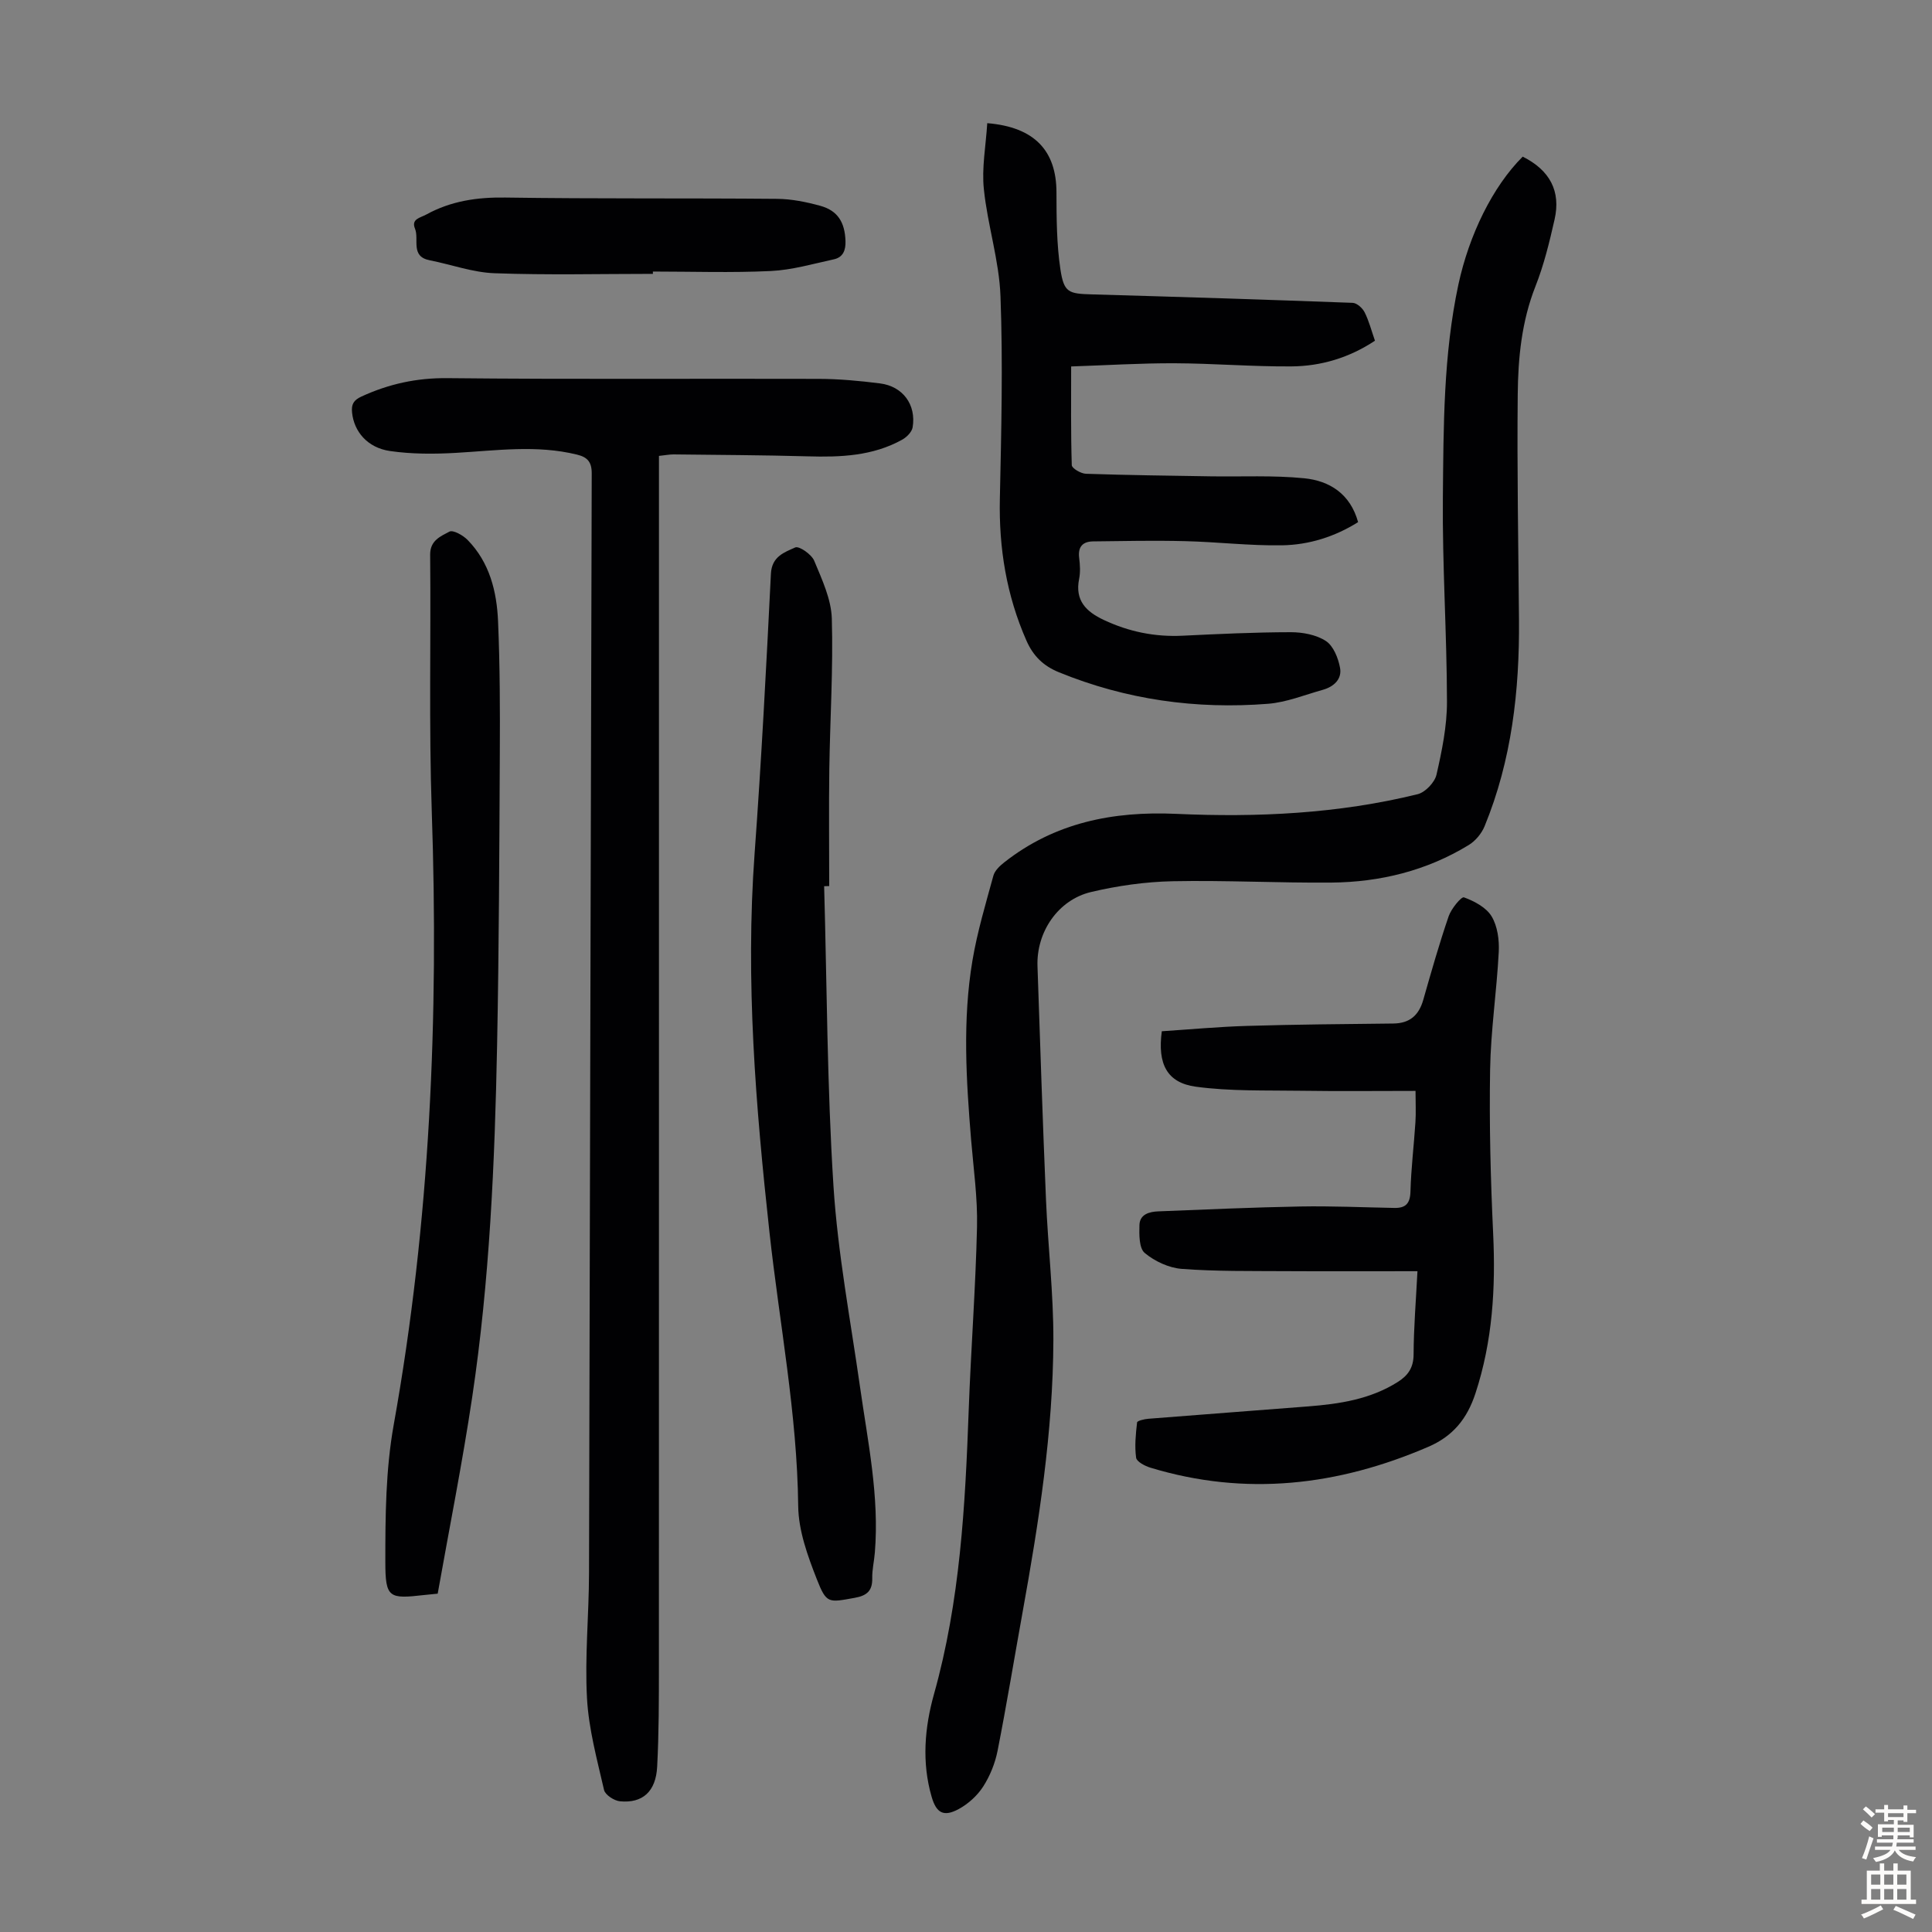 <svg enable-background="new 0 0 400 400" viewBox="0 0 400 400" xmlns="http://www.w3.org/2000/svg"><rect x="0" y="0" width="400" height="400" fill="#808080" stroke="none"/><g fill="#010103"><path d="m315.26 32.43c5.62 2.81 7.93 7.15 6.6 13-1.06 4.68-2.2 9.4-3.96 13.85-2.86 7.25-3.6 14.8-3.67 22.39-.16 15.55.13 31.11.26 46.66.12 14.66-1.5 29.04-7.12 42.73-.62 1.51-1.89 3.04-3.28 3.89-8.71 5.32-18.34 7.69-28.45 7.78-10.96.09-21.92-.5-32.87-.28-5.65.12-11.37.93-16.87 2.23-6.85 1.62-11.34 8.29-11.1 15.34.55 16.11 1.08 32.22 1.76 48.33.41 9.72 1.56 19.43 1.53 29.13-.07 18.97-3.01 37.67-6.37 56.29-1.73 9.57-3.3 19.16-5.18 28.7-.51 2.58-1.56 5.2-2.98 7.41-1.21 1.88-3.09 3.59-5.06 4.66-3.12 1.69-4.64.85-5.62-2.55-2.06-7.11-1.45-14.31.49-21.23 5.41-19.26 6.47-38.99 7.19-58.8.46-12.64 1.43-25.26 1.72-37.91.14-6-.72-12.03-1.22-18.04-1.02-12.4-1.8-24.83.28-37.17 1-5.93 2.74-11.73 4.33-17.54.29-1.05 1.32-2.03 2.24-2.75 10.48-8.25 22.55-10.64 35.62-10.05 16.81.76 33.56-.03 49.98-4.07 1.58-.39 3.53-2.44 3.9-4.04 1.13-4.95 2.18-10.06 2.17-15.1-.02-14.09-.98-28.19-.85-42.28.14-14.75.1-29.55 3.22-44.12 2.21-10.24 7.07-20.24 13.31-26.46z"/><path d="m136.43 94.39v4.71c0 81.96.01 163.92-.01 245.89 0 6.93 0 13.87-.36 20.78-.27 5.16-3.02 7.61-7.69 7.17-1.21-.11-3.08-1.33-3.31-2.35-1.44-6.28-3.18-12.62-3.53-19-.47-8.58.4-17.22.42-25.84.2-75.91.34-151.82.56-227.73.01-2.4-.91-3.38-3.06-3.9-8.33-2.05-16.67-.84-25.04-.36-4.54.26-9.18.27-13.66-.38-4.7-.68-7.47-4.06-7.86-7.98-.17-1.67.3-2.55 1.94-3.3 5.67-2.61 11.42-3.87 17.77-3.81 25.63.27 51.26.07 76.9.15 4.24.01 8.5.41 12.7.94 4.73.6 7.53 4.41 6.75 9.1-.16.96-1.23 2.03-2.16 2.55-6.1 3.39-12.76 3.65-19.55 3.45-9.26-.26-18.54-.29-27.8-.4-.88 0-1.76.18-3.01.31z"/><path d="m293.47 263.19c-9.47 0-18.4.04-27.33-.01-7.16-.05-14.33.07-21.46-.47-2.67-.2-5.61-1.57-7.68-3.3-1.18-.99-1.15-3.8-1.09-5.77.06-2.23 2.03-2.77 3.9-2.84 9.8-.39 19.6-.83 29.41-1.01 6.48-.12 12.96.18 19.44.3 2.33.05 3.29-.87 3.36-3.38.13-4.8.72-9.59 1.03-14.39.13-1.97.02-3.96.02-6.46-7.98 0-15.9.09-23.81-.03-7.23-.11-14.54.13-21.68-.84-5.97-.82-7.96-4.7-7.04-11.48 5.82-.38 11.78-.94 17.76-1.11 10.05-.3 20.11-.38 30.17-.49 3.43-.04 5.3-1.73 6.21-4.93 1.65-5.79 3.3-11.59 5.25-17.28.54-1.57 2.63-4.11 3.17-3.91 2.14.78 4.6 2.08 5.72 3.93 1.23 2.04 1.61 4.91 1.48 7.38-.42 8.14-1.66 16.26-1.79 24.4-.19 11.28.1 22.59.63 33.87s-.11 22.29-3.67 33.13c-1.73 5.26-4.66 8.85-9.74 11.04-18.71 8.07-37.82 10.31-57.54 4.33-1.14-.35-2.86-1.24-2.97-2.07-.33-2.39-.08-4.88.2-7.3.04-.35 1.52-.7 2.35-.76 11.02-.88 22.05-1.69 33.08-2.56 6.5-.51 12.88-1.47 18.56-5.07 2.13-1.35 3.25-2.97 3.26-5.7.02-5.5.48-10.96.8-17.22z"/><path d="m204.4 25.5c9.86.81 14.31 5.77 14.33 14.31.01 5.33.03 10.73.82 15.98.73 4.81 1.7 5.02 6.52 5.16 17.99.51 35.99 1.08 53.98 1.75.87.03 2.03 1.07 2.47 1.94.9 1.77 1.4 3.75 2.15 5.9-5.29 3.51-11.14 5.28-17.32 5.32-8.04.06-16.09-.62-24.13-.65-7.01-.03-14.03.41-21.45.66 0 7.1-.08 13.77.13 20.44.02.65 1.89 1.75 2.94 1.78 8.6.29 17.2.39 25.8.53 6.46.1 12.97-.24 19.38.4 5.21.52 9.53 3.18 11.16 9.08-4.81 3.02-10.16 4.71-15.75 4.8-6.67.11-13.36-.7-20.05-.86-6.34-.16-12.7-.03-19.04.05-2.17.02-3.2 1.11-2.91 3.42.18 1.43.27 2.95-.01 4.35-.9 4.48 1.46 6.78 5.12 8.5 5.17 2.43 10.54 3.53 16.25 3.26 7.48-.36 14.97-.72 22.46-.73 2.46 0 5.29.53 7.27 1.83 1.55 1.02 2.55 3.53 2.92 5.54.44 2.35-1.3 3.93-3.57 4.56-3.75 1.05-7.49 2.58-11.31 2.89-14.92 1.18-29.42-.84-43.36-6.54-3.19-1.31-5.28-3.35-6.68-6.52-4.14-9.39-5.73-19.17-5.51-29.4.3-13.97.65-27.96.13-41.91-.27-7.42-2.68-14.73-3.44-22.16-.47-4.41.41-8.97.7-13.68z"/><path d="m170.63 183.48c.58 20.69.61 41.42 1.93 62.06.89 13.91 3.52 27.72 5.49 41.55 1.62 11.4 4.03 22.71 3.08 34.33-.14 1.78-.58 3.56-.54 5.33.05 2.63-1.12 3.62-3.66 4.07-5.39.96-5.8 1.28-7.82-3.87-1.89-4.82-3.79-10.04-3.85-15.11-.21-19.12-3.88-37.82-5.95-56.71-2.85-26.06-5-52.12-3.08-78.39 1.41-19.3 2.42-38.63 3.38-57.96.18-3.59 2.82-4.44 5.04-5.44.79-.35 3.37 1.43 3.92 2.75 1.6 3.86 3.53 7.94 3.65 11.99.3 10.39-.37 20.8-.52 31.2-.11 8.05-.02 16.11-.02 24.17-.37.02-.71.03-1.05.03z"/><path d="m90.62 329.95c-1.45.15-2.12.2-2.78.28-7.29.83-8.06.65-8.06-6.85-.01-9.47.07-19.1 1.73-28.37 7.55-42.09 9.34-84.46 7.88-127.1-.6-17.67-.16-35.38-.33-53.07-.03-2.96 2.2-3.82 3.98-4.77.76-.41 2.82.75 3.76 1.71 4.57 4.66 6.06 10.68 6.32 16.9.39 9.16.41 18.35.36 27.53-.1 20.04-.17 40.08-.56 60.11-.48 24.4-1.54 48.8-5.16 72.97-2.03 13.57-4.72 27.05-7.14 40.66z"/><path d="m135.18 56.7c-10.93 0-21.87.27-32.79-.13-4.5-.16-8.94-1.8-13.42-2.68-4.06-.79-2.14-4.33-3.05-6.55-.83-2.01 1.09-2.24 2.31-2.91 5.13-2.82 10.55-3.62 16.4-3.53 18.77.28 37.55.1 56.32.27 2.97.03 6 .65 8.88 1.44 3.64 1 5.08 3.44 5.22 7.26.07 1.93-.49 3.4-2.41 3.82-4.32.94-8.66 2.21-13.04 2.42-8.13.39-16.29.11-24.43.11.01.16.01.32.01.48z"/></g><path d="m385.2 377.6.6-.7c.6.4 1.3.9 1.9 1.5l-.6.7c-.8-.5-1.4-1-1.9-1.5zm.3 7.1c.6-1.4 1.1-2.9 1.5-4.5.3.1.6.3.9.4-.5 1.4-1 2.9-1.5 4.4zm.2-10.1.6-.6c.7.5 1.3 1.1 1.9 1.6l-.7.7c-.6-.6-1.2-1.2-1.8-1.7zm8.4-.8h.8v.9h1.8v.7h-1.8v1.8h-.8v-.3h-1.2v.9h3.3v2.6h-.8v-.4h-2.5c0 .3 0 .6-.1.8h3.4v.7h-3.5c0 .3-.1.6-.1.8h4v.7h-3.5c.7.9 1.9 1.3 3.6 1.5-.2.2-.4.5-.6.9-1.9-.3-3.2-1.1-3.8-2.3-.5 1.1-1.8 2-3.9 2.4-.2-.3-.4-.5-.6-.8 1.9-.4 3.1-.9 3.6-1.7h-3.2v-.7h3.5c.1-.2.1-.5.2-.8h-3.3v-.7h3.4c0-.2 0-.5 0-.8h-2.4v.3h-.8v-2.6h3.3v-.9h-1.2v.3h-.8v-1.8h-1.8v-.7h1.8v-.9h.8v.9h3.2zm-4.4 5.5h2.4c0-.3 0-.6 0-.9h-2.4zm1.2-3.1h3.2v-.8h-3.2zm4.4 2.2h-2.4v.9h2.5v-.9z" fill="#fcfbfa"/><path d="m389.2 385.8h.9v1.5h1.9v-1.5h.9v1.5h2.7v6h1.1v.9h-11.3v-.9h1.1v-6h2.7zm.2 8.7.5.8c-1.2.6-2.5 1.3-4 1.9-.2-.3-.3-.6-.6-.8 1.6-.6 3-1.3 4.1-1.9zm-2-4.3h1.9v-2.1h-1.9zm0 3.1h1.9v-2.2h-1.9zm2.7-3.1h1.9v-2.1h-1.9zm0 3.1h1.9v-2.2h-1.9zm2.4 1.3c1.4.6 2.7 1.2 4.1 1.8l-.5.9c-1.5-.7-2.8-1.4-4.1-1.9zm2.2-6.5h-1.9v2.1h1.9zm-1.9 5.2h1.9v-2.2h-1.9z" fill="#fcfbfa"/></svg>